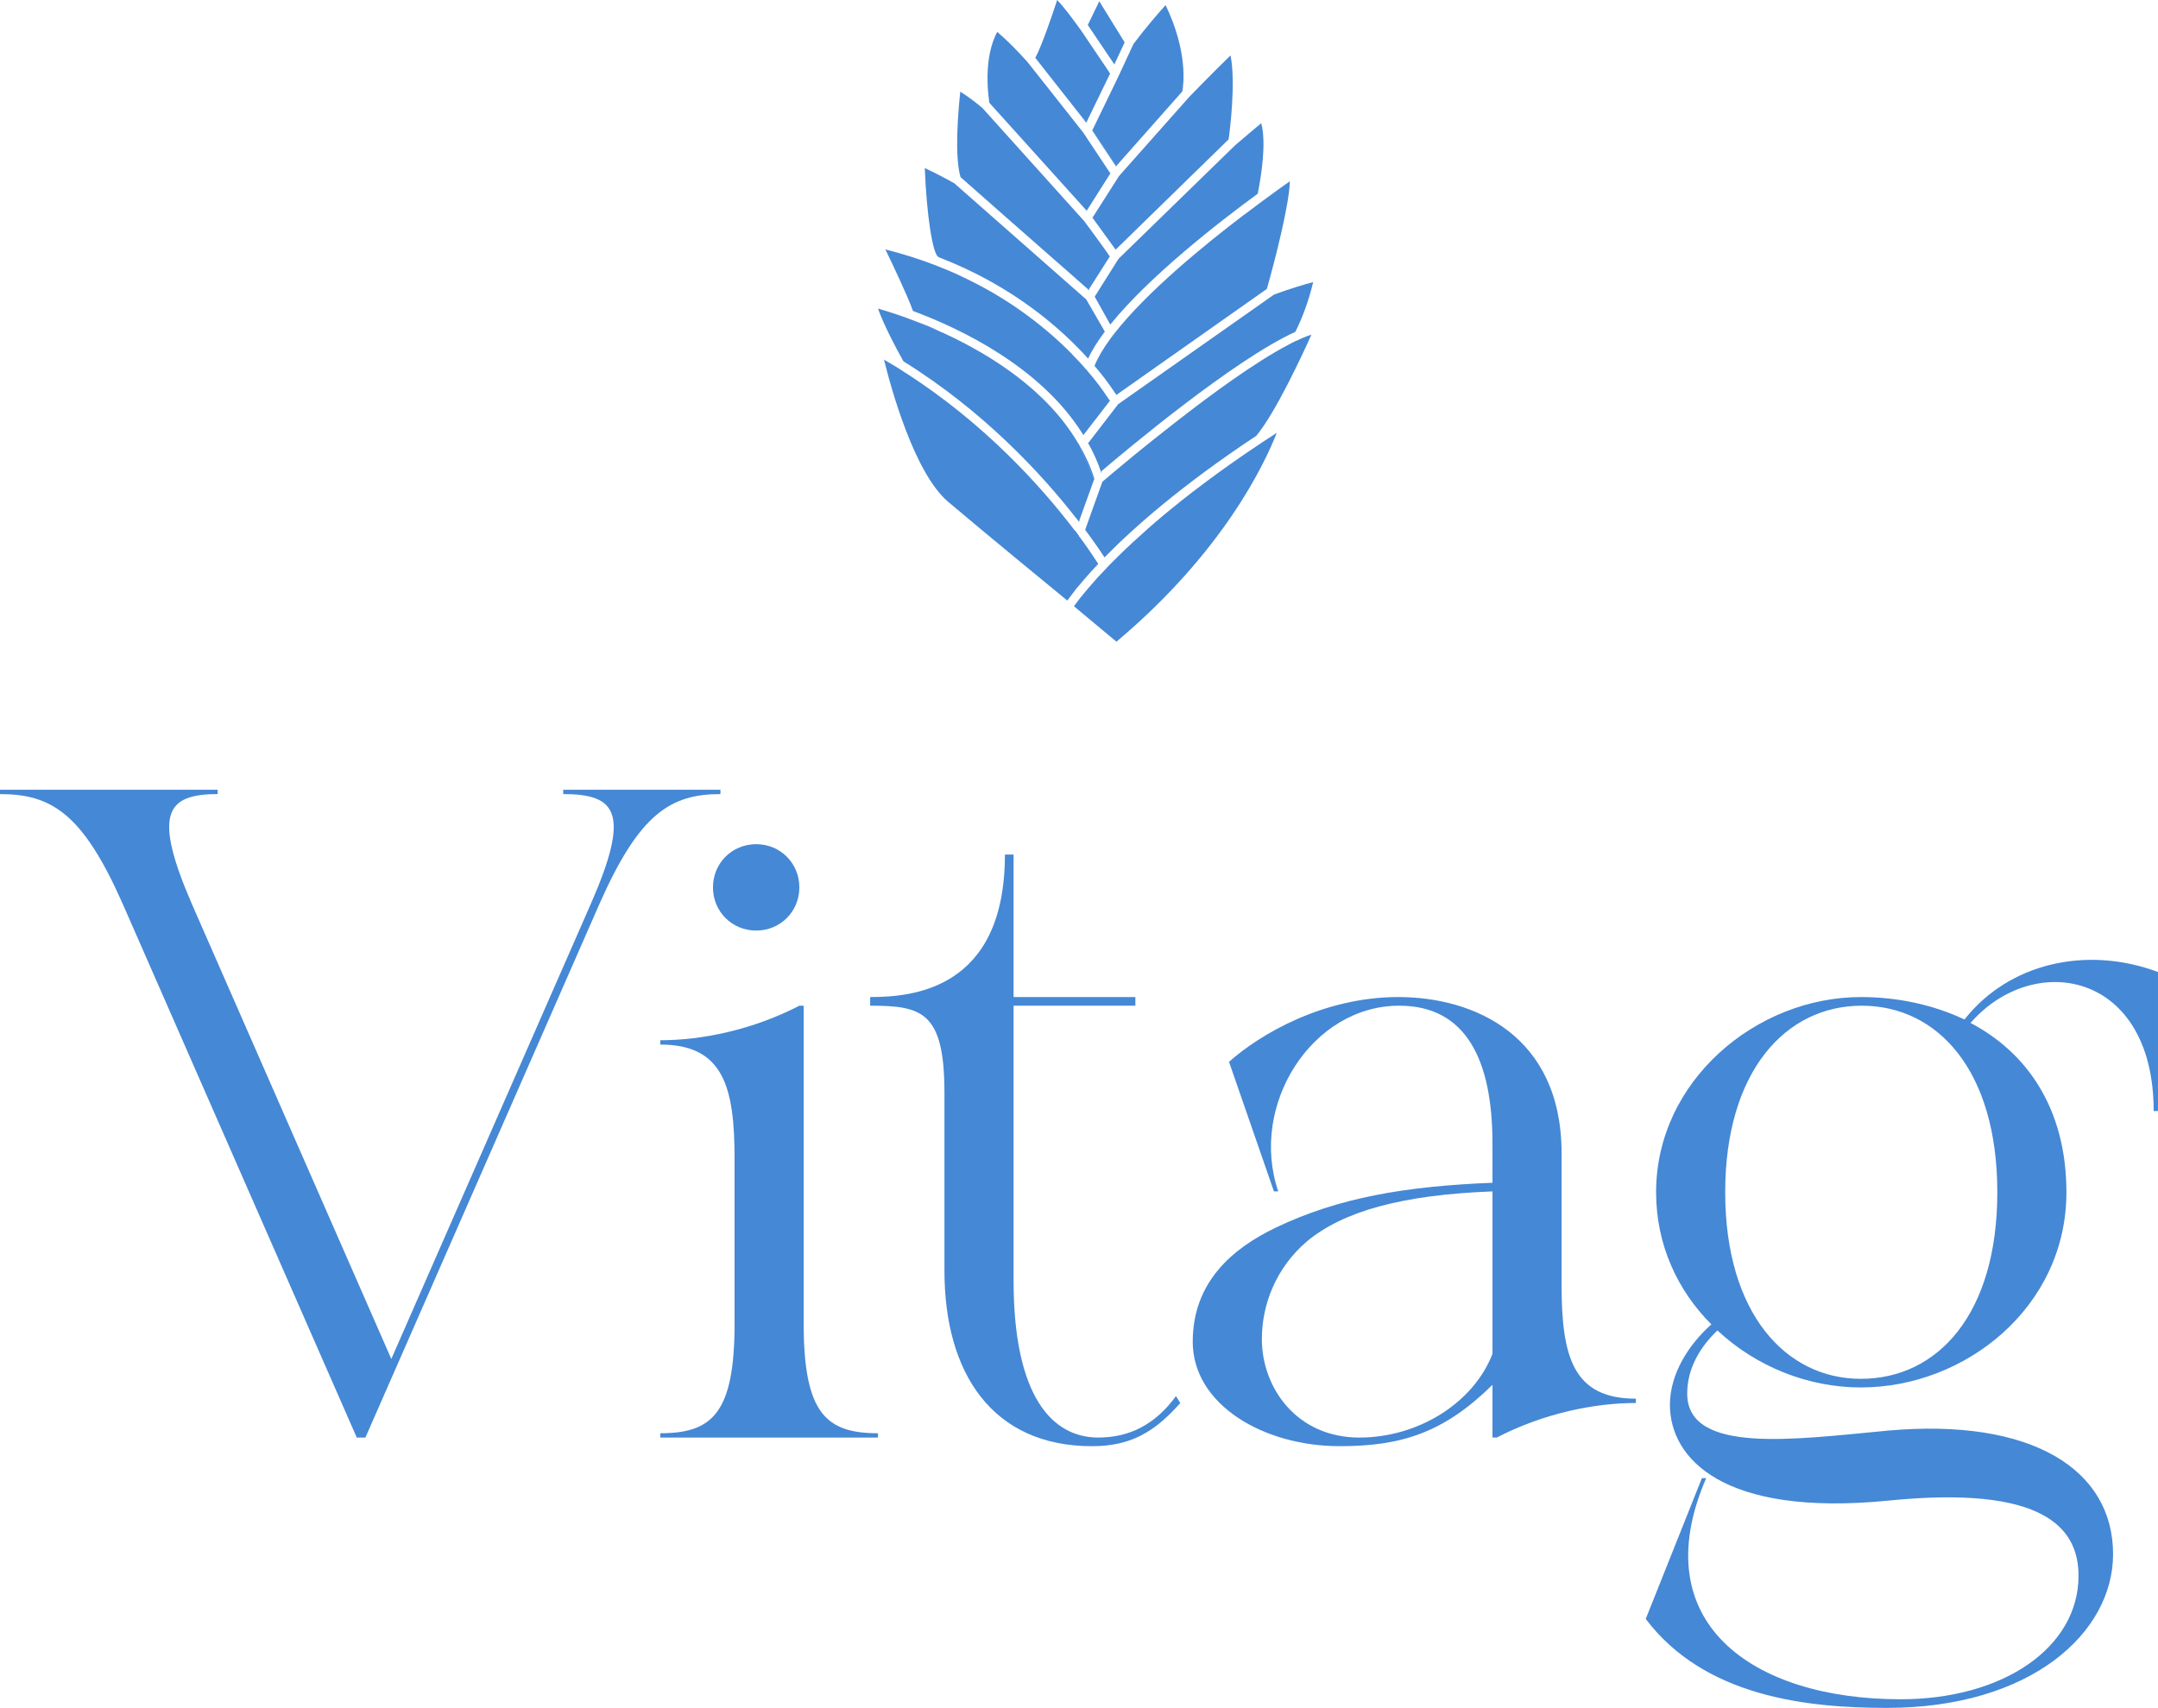 <?xml version="1.0" encoding="UTF-8"?>
<svg id="Layer_1" data-name="Layer 1" xmlns="http://www.w3.org/2000/svg" viewBox="0 0 1920 1519.78">
  <defs>
    <style>
      .cls-1 {
        fill: #4588d5;
      }

      .cls-2 {
        fill: none;
      }
    </style>
  </defs>
  <g>
    <path class="cls-1" d="M0,706.62v-3.84H193.68v3.84c-46.12,0-57.64,17.68-23.06,97.61l177.54,405.04,177.54-405.04c35.35-80.7,23.06-97.61-24.59-97.61v-3.84h139.88v3.84c-44.58,0-72.25,17.68-107.6,97.61l-208.28,474.98h-7.69L109.14,804.23c-35.35-79.93-63.02-97.61-109.14-97.61Z"/>
    <path class="cls-1" d="M653.56,1177.76v-146.8c0-63.79-9.99-101.45-66.1-101.45v-3.84c36.89,0,82.24-9.22,123.74-30.74h3.84v282.84c0,79.93,19.98,97.61,66.1,97.61v3.84h-193.68v-3.84c46.11,0,66.1-17.68,66.1-97.61Zm19.21-426.56c21.52,0,38.43,16.91,38.43,38.43s-16.91,38.43-38.43,38.43-38.43-16.91-38.43-38.43,16.91-38.43,38.43-38.43Z"/>
    <path class="cls-1" d="M840.29,1130.88v-158.33c0-72.25-19.98-77.63-66.1-77.63v-7.69c36.89,0,119.9-6.15,119.9-126.82h7.69v126.82h108.37v7.69h-108.37v244.41c0,103.76,34.59,139.88,75.32,139.88,27.67,0,50.73-11.53,69.17-36.89l3.84,6.15c-23.06,26.13-44.58,38.43-78.39,38.43-89.16,0-131.43-65.33-131.43-156.02Z"/>
    <path class="cls-1" d="M1061.2,1193.9c0-53.03,35.35-83.01,73.78-101.45,56.11-26.9,116.06-36.89,192.91-39.97v-34.59c0-75.32-23.83-122.97-83.01-122.97-77.63,0-133.73,88.39-107.6,165.24h-3.84l-39.97-115.29c27.67-24.59,83.77-57.64,150.64-57.64s145.26,33.82,145.26,139.11v116.82c0,63.79,9.99,101.45,66.1,101.45v3.84c-36.89,0-82.24,9.22-123.74,30.74h-3.84v-46.88c-43.81,43.04-81.47,54.57-136.04,54.57-67.63,0-130.66-36.89-130.66-93Zm148.34,85.31c52.26,0,101.45-30.74,118.36-74.55v-144.49c-80.7,3.07-132.96,17.68-165.24,44.58-26.9,23.06-39.97,55.34-39.97,86.85,0,43.04,30.74,87.62,86.85,87.62Z"/>
    <path class="cls-1" d="M1464.23,1440.62l49.96-125.28h3.84c-55.34,127.58,39.97,196.76,172.93,196.76,91.46,0,158.33-46.11,158.33-109.91,0-43.04-31.51-80.7-169.09-66.87-147.57,14.6-194.45-37.66-194.45-85.31,0-27.67,16.91-53.8,36.89-71.48-29.97-29.97-49.19-70.71-49.19-117.59,0-99.15,89.16-173.7,182.15-173.7,33.05,0,64.56,6.92,92.23,19.98,39.2-49.96,108.37-66.1,172.16-42.27v123.74h-3.84c0-124.51-106.83-142.96-162.94-78.4,49.96,26.13,85.31,76.09,85.31,150.64,0,102.22-89.92,173.7-182.92,173.7-46.88,0-93-18.45-127.58-50.73-15.37,14.6-26.9,33.82-26.9,56.11,0,54.57,96.07,40.74,178.31,33.05,128.35-11.53,200.6,34.59,200.6,109.91,0,69.94-73.01,136.81-201.37,136.81-71.48,0-162.17-9.99-214.43-79.16Zm191.38-213.67c68.4,0,121.43-57.64,121.43-166.01s-53.03-166.01-120.67-166.01-121.44,58.41-121.44,166.01,53.8,166.01,120.67,166.01Z"/>
  </g>
  <g>
    <path class="cls-1" d="M954.22,315.21c-.41-.31-.72-.52-1.14-.72q0-.1-.1-.21c.41,.31,.82,.62,1.24,.93Z"/>
    <path class="cls-1" d="M991.87,296.23c-1.44,1.86-2.89,3.71-4.23,5.57l2.89-3.09s.1-.1,.31-.31l1.13-1.96-.1-.21Zm-38.89,18.05q.1,.1,.1,.21c.41,.21,.72,.41,1.14,.72-.41-.31-.83-.62-1.24-.93Zm15.68-58.48c-.31,.52-.52,1.03-.72,1.55l.62,.62,.72-1.24c-.1-.31-.41-.62-.62-.93Z"/>
    <path class="cls-2" d="M991.87,296.23c-1.44,1.86-2.89,3.71-4.23,5.57l2.89-3.09s.1-.1,.31-.31l1.13-1.96-.1-.21Zm.52-74.47h-.1l.31,.41,.1-.1-.31-.31Zm-23.72,34.04c-.31,.52-.52,1.03-.72,1.55l.62,.62,.72-1.24c-.1-.31-.41-.62-.62-.93Z"/>
    <path class="cls-1" d="M966.08,198.76c-.72-.93-1.34-1.75-2.06-2.68l.83,.83,1.24,1.86Z"/>
    <path class="cls-1" d="M969.28,256.73l-.72,1.24-.62-.62c.21-.52,.41-1.03,.72-1.55,.21,.31,.52,.62,.62,.93Z"/>
    <path class="cls-2" d="M971.86,193.29l-.1,.1,.21,.31,.1-.1c-.1-.1-.21-.21-.21-.31Zm20.53,28.47h-.1l.31,.41,.1-.1-.31-.31Zm-27.54-24.86l-.83-.83c.72,.93,1.34,1.75,2.06,2.68l-1.24-1.86Z"/>
    <path class="cls-1" d="M972.06,193.6l-.1,.1-.21-.31,.1-.1c0,.1,.1,.21,.21,.31Z"/>
    <polygon class="cls-1" points="992.69 222.07 992.59 222.17 992.28 221.76 992.38 221.76 992.69 222.07"/>
    <path class="cls-1" d="M987.84,154.1l-.1,.1,.1,.21,.1-.1c0-.1-.1-.1-.1-.21Zm5.05-6.5c-.1,0-.1,.1-.1,.21l.1,.21,.1-.1c0-.1-.1-.21-.1-.31Z"/>
    <path class="cls-1" d="M987.95,154.31l-.1,.1-.1-.21-23.21-35.07,23.31,34.97c0,.1,.1,.1,.1,.21Z"/>
    <path class="cls-1" d="M971.86,193.29l-.1,.1,.21,.31,.1-.1c-.1-.1-.21-.21-.21-.31Zm-7.22-87.36c0,.21-.1,.41-.1,.72l1.96,2.48,.21-.31c-.62-.93-1.34-1.96-2.06-2.89Zm28.26,41.67c-3.92-6.09-11.35-17.64-21.04-31.67l-.1,.1,21.04,31.77,.1,.21,.1-.1c0-.1-.1-.21-.1-.31Z"/>
    <path class="cls-1" d="M991.56,57.14l-.1,.21-.21-.31,.1-.1,.21,.21Z"/>
    <path class="cls-1" d="M993,147.91l-.1,.1-.1-.21-21.04-31.77,.1-.1c9.7,14.03,17.12,25.58,21.04,31.67,0,.1,.1,.21,.1,.31Z"/>
    <path class="cls-2" d="M991.35,56.94l-.1,.1,.21,.31,.1-.21-.21-.21Zm-6.91,3.61v.21l2.37,3.4c-.72-1.13-1.44-2.27-2.37-3.61Zm-19.8,45.38c0,.21-.1,.41-.1,.72l1.96,2.48,.21-.31c-.62-.93-1.34-1.96-2.06-2.89Zm23.21,48.48l.1-.1c0-.1-.1-.1-.1-.21"/>
    <path class="cls-1" d="M966.7,108.82l-.21,.31-1.96-2.48c0-.31,.1-.52,.1-.72,.72,.93,1.44,1.96,2.06,2.89Z"/>
    <path class="cls-1" d="M986.81,64.16l-2.37-3.4v-.21c.93,1.34,1.65,2.48,2.37,3.61Z"/>
    <path class="cls-2" d="M991.35,56.94l-.1,.1,.21,.31,.1-.21-.21-.21Zm-19.49,59l-.1,.1"/>
    <path class="cls-1" d="M1121.21,180.4c1.65-1.24,3.2-2.37,4.64-3.4,9.39-7.01,17.02-12.38,21.76-15.68-.41,20.42-13.72,72.1-20.22,94.89-.1,.31-.21,.62-.31,.93l-9.8,6.91-15.99,11.24-104.07,73.34-3.92,2.78c-.52-.72-1.03-1.44-1.65-2.37s-1.34-2.06-2.27-3.3c-3.3-4.85-8.25-11.55-14.85-19.29-.1-.1-.31-.31-.41-.52-.1-.1-.21-.31-.31-.41,2.99-7.43,7.74-15.37,13.82-23.72l2.89-3.09s.1-.1,.31-.31l1.13-1.96-.1-.21c28.26-36,78.29-77.26,115.21-105.31,.1-.1,.21-.1,.31-.21,.1,0,.1-.1,.21-.1,4.85-3.61,9.39-7.12,13.62-10.21Z"/>
    <path class="cls-1" d="M1158.34,300.98c2.99-1.34,5.78-2.37,8.46-3.2-8.46,18.88-32.08,69.62-48.99,89.94,0,0-.1,0-.1,.1-66.22,43.84-109.02,81.59-135.02,108.2-3.4-5.26-9.18-13.82-17.23-24.55l15.27-42.6,.1-.1,.1-.21c2.68-2.27,12.89-11.04,27.54-23l.1-.1c10.52-8.56,23.31-18.88,37.13-29.6,32.7-25.58,71.48-53.84,100.46-69,2.17-1.24,4.33-2.27,6.39-3.3h.1c1.96-.93,3.82-1.75,5.67-2.58Z"/>
    <path class="cls-1" d="M1133.59,262.09c15.47-5.67,27.85-9.28,34.76-11.04-4.64,19.39-10.83,34.24-15.88,44.25-54.56,24.76-151,105.62-172.97,124.39-2.99-8.97-6.91-17.43-11.35-25.37l26.71-34.66,138.73-97.58Z"/>
    <path class="cls-1" d="M996.51,64.88l11.97-25.79c11.65-15.47,22.9-28.26,28.57-34.55,20.01,41.67,15.99,71.07,14.85,76.84l-58.9,66.53c0-.1-.1-.21-.1-.31-3.92-6.09-11.35-17.64-21.04-31.67l20.84-43.01,3.82-8.04Z"/>
    <path class="cls-1" d="M988.88,53.53l-21.04-31.25v-.1l10.21-21.04,22.28,36.1,.31,.41-8.25,17.64-.1,.21-.72,1.65-.21-.21-.1,.1-2.37-3.51Z"/>
    <path class="cls-1" d="M995.58,156.68l61.68-69.52,1.13-1.24c15.99-16.5,29.6-30.01,36.41-36.62,4.85,23.72-.52,66.43-1.65,74.57v.1l-100.46,98.09-.31-.31h-.1l-20.32-28.06,.1-.1,23.41-36.72,.1-.21Z"/>
    <path class="cls-1" d="M1122.55,393.91c4.33-2.89,8.87-5.78,13.41-8.77-10.73,27.54-47.65,106.03-142.65,185.87l-36.72-30.63-1.03-.93c.62-.93,1.34-1.96,2.27-3.09,.93-1.24,1.96-2.68,3.2-4.23,.1,0,.1-.1,.21-.21l2.68-2.37c-.83,.72-1.65,1.34-2.37,1.96,3.82-4.74,8.97-10.93,15.78-18.46l.1-.1q.1-.1,.21-.21l.21-.21,.1-.1c.21-.21,.31-.31,.52-.52,1.55-1.65,3.2-3.4,4.95-5.26,1.03-1.14,2.27-2.37,3.4-3.61,1.34-1.34,2.68-2.79,4.13-4.13,1.34-1.44,2.78-2.89,4.33-4.33,7.43-7.32,15.99-15.27,25.68-23.83,.1-.21,.31-.31,.41-.41,2.06-1.75,4.13-3.61,6.19-5.36,2.17-1.86,4.54-3.82,6.81-5.78,4.13-3.4,8.35-7.01,12.89-10.52,2.17-1.86,4.44-3.61,6.7-5.36,2.58-2.06,5.26-4.13,8.04-6.29,2.17-1.65,4.33-3.3,6.6-4.95,2.68-2.06,5.47-4.13,8.25-6.19,1.24-.93,2.48-1.86,3.82-2.79,1.34-.93,2.58-1.96,3.92-2.89,2.58-1.86,5.26-3.82,7.94-5.67,.1-.1,.1-.21,.21-.21,.21-.1,.41-.31,.62-.41,9.18-6.5,18.88-13.2,29.19-20.01Z"/>
    <path class="cls-1" d="M995.27,230.22l103.45-100.77c10.42-8.97,18.67-15.88,23.41-19.8,4.74,17.53,0,46.93-3.09,62.71-36.1,26.41-96.44,73.65-130.68,115.83-.21,.21-.31,.41-.52,.62l-13.82-24.75,.1-.31,20.83-33.11,.31-.41Z"/>
    <path class="cls-1" d="M803.73,321.4c-7.12-12.69-17.33-32.18-22.59-46.83,5.67,1.65,14.44,4.33,25.37,8.25,3.82,1.44,7.84,2.99,12.17,4.64h.1c4.54,2.27,10.42,4.74,17.43,7.53,1.34,.52,2.58,1.03,3.92,1.65,.31,.1,.52,.31,.82,.41,40.85,18.98,90.46,50.13,118.1,97.06,.41,.62,.83,1.13,1.13,1.75,.1,.1,.1,.21,.21,.31,.1,.21,.1,.31,.1,.41l13,29.81-.31,.93-11.96,33.21-.1,.31-.21,.41-1.24,2.58c-.83-1.03-1.65-2.17-2.68-3.3-29.4-37.65-80.97-94.17-153.27-139.04v-.1Z"/>
    <path class="cls-1" d="M880.16,91.08c-4.95-35.79,3.09-55.39,7.12-62.71,9.08,7.84,18.15,17.02,26.82,26.71l49.3,62.4,.31,.41,.21,.31,.62,.93,23.21,35.07,.1,.21-20.73,32.7-.31,.41-.62-.72-86.02-95.41v-.31Z"/>
    <path class="cls-1" d="M812.29,276.74c-4.74-13.41-18.05-41.36-24.55-54.77,16.4,4.13,31.67,9.08,45.8,14.54q.1,0,.1,.1c7.32,2.79,14.34,5.78,21.04,8.97,.21,0,.31,.1,.41,.21,9.9,4.64,19.19,9.49,27.95,14.54,18.36,10.73,34.04,22.07,47.34,33.21,8.46,7.01,15.99,14.03,22.59,20.73q.1,.1,.1,.21c4.85,4.85,9.28,9.59,12.89,13.92,.52,.52,.93,.93,1.34,1.44,0,0,.1,0,.1,.1,7.94,9.18,13.51,16.92,16.92,22.07,.93,1.24,1.65,2.37,2.27,3.3-.1,.1-.1,.21-.21,.31l.93,1.24-13.92,18.05-.1,.1-9.39,12.17c-.21-.52-.52-.83-.83-1.24v-.1c-37.34-59.31-107.89-93.14-150.8-109.13Z"/>
    <path class="cls-1" d="M854.48,157.19c-5.47-19.19-1.75-60.34-.1-75.61,6.39,4.02,13,8.87,19.7,14.54l89.94,99.95c.72,.93,1.34,1.75,2.06,2.68l3.4,4.54,2.79,3.82,3.92,5.36,6.5,8.97,2.37,3.4,1.13,1.65,1.03,1.44,.21,.21-18.15,28.57c-.1-.31-.41-.62-.62-.93-.31,.52-.52,1.03-.72,1.55l-9.49-8.35-.31-.31-21.66-18.98-43.42-38.16-23.62-20.83-.1-.1-14.75-13c0-.1-.1-.31-.1-.41Z"/>
    <path class="cls-1" d="M957.42,524.08c-3.51,4.54-6.09,7.94-7.84,10.31-14.54-11.86-73.34-60.24-105.93-87.78-30.12-25.48-50.85-100.98-57.14-126.56,3.82,2.27,7.63,4.44,11.35,6.7,2.37,1.55,4.74,2.99,7.01,4.54,70.55,44.97,120.47,100.77,148.43,136.98,.83,1.13,1.65,2.27,2.58,3.4l-.52,1.13,.1,.62c2.27,2.99,3.51,4.64,3.51,4.64l.52-1.55q.1,.1,.21,.21c.83,1.13,1.65,2.27,2.58,3.4,7.12,9.8,12.07,17.33,14.85,21.66-5.05,5.26-9.28,10.01-12.79,14.13-1.24,1.44-2.37,2.79-3.4,4.02-1.24,1.44-2.37,2.79-3.51,4.02v.1Z"/>
    <path class="cls-1" d="M822.81,149.56c9.18,4.33,17.95,8.87,26.2,13.51l117.17,103.15,.31,.31,16.5,28.57c-.1,.1-.21,.21-.21,.31-6.19,8.25-11.24,16.19-14.65,23.72-24.76-27.44-67.35-64.77-131.92-89.84-.41-.21-.83-.41-1.34-.62-5.16-2.79-10.52-38.27-12.07-79.11Z"/>
    <path class="cls-1" d="M964.53,106.65l-43.42-55.18c0-.1,.1-.1,.1-.21,5.78-10.62,15.27-38.78,19.39-51.26,5.36,5.57,12.89,15.47,20.53,26.1l.52,.72,22.8,33.73v.21l2.37,3.4v.1l.83,1.24-18.57,38.27-.1,.1v.1l-2.27,4.85c-.62-.93-1.34-1.96-2.06-2.89,0,.21-.1,.41-.1,.72Z"/>
    <path class="cls-1" d="M991.56,57.14l-.1,.21-.21-.31,.1-.1,.21,.21Z"/>
    <path class="cls-2" d="M986.81,64.16c-.72-1.13-1.44-2.27-2.37-3.61"/>
    <path class="cls-1" d="M967.83,393.91c.21,.1,.21,.21,.31,.41l-.1,.1-.21-.52Z"/>
    <path class="cls-1" d="M979.18,419.9c.1-.1,.21-.21,.31-.21,.21,.21,.21,.31,.21,.52l-.31,.21-.21-.52Z"/>
    <path class="cls-1" d="M987.43,356.68l-.1,.21-.93-1.24c.1-.1,.1-.21,.21-.31,.31,.52,.62,.93,.83,1.34Z"/>
    <path class="cls-1" d="M960.51,396.59l13,29.81,.1-.21c-3.3-10.52-7.74-20.32-13.1-29.6Zm26.1-41.26c-.1,.1-.1,.21-.21,.31l.93,1.24,.1-.21c-.21-.41-.52-.83-.83-1.34Z"/>
    <path class="cls-1" d="M960.92,461.26l-1.03,2.89c-.1-.1-.21-.21-.21-.31l1.24-2.58Z"/>
    <path class="cls-1" d="M959.48,476.53l-.52,1.55s-1.24-1.65-3.51-4.64l-.1-.62,.52-1.13c1.24,1.65,2.48,3.3,3.61,4.85Z"/>
    <path class="cls-1" d="M959.69,476.74q-.1-.1-.21-.21l.1-.21,.1,.41Z"/>
    <path class="cls-1" d="M959.58,476.32l-.1,.21q.1,.1,.21,.21l-.1-.41Zm0,0l-.1,.21q.1,.1,.21,.21l-.1-.41Zm0,0l-.1,.21q.1,.1,.21,.21l-.1-.41Zm0,0l-.1,.21q.1,.1,.21,.21l-.1-.41Zm.1-12.48c0,.1,.1,.21,.21,.31l1.03-2.89-1.24,2.58Zm19.8-44.15c-.1,0-.21,.1-.31,.21l.21,.52,.31-.21c0-.21,0-.31-.21-.52Zm-19.91,56.63l-.1,.21q.1,.1,.21,.21l-.1-.41Zm-3.71-4.64l-.52,1.13,.1,.62c2.27,2.99,3.51,4.64,3.51,4.64l.52-1.55c-1.14-1.55-2.37-3.2-3.61-4.85Zm3.71,4.64l-.1,.21q.1,.1,.21,.21l-.1-.41Zm0,0l-.1,.21q.1,.1,.21,.21l-.1-.41Zm0,0l-.1,.21q.1,.1,.21,.21l-.1-.41Zm0,0l-.1,.21q.1,.1,.21,.21l-.1-.41Zm1.96,55.18c-.1,.21-.21,.31-.31,.41l2.68-2.37c-.83,.72-1.65,1.34-2.37,1.96Z"/>
    <path class="cls-1" d="M991.97,296.44l-1.13,1.96c-.21,.21-.31,.31-.31,.31l-2.89,3.09c1.34-1.86,2.79-3.71,4.23-5.57l.1,.21Z"/>
    <path class="cls-2" d="M986.61,355.33c-.1,.1-.1,.21-.21,.31l.93,1.24,.1-.21c-.21-.41-.52-.83-.83-1.34Z"/>
    <path class="cls-1" d="M836.22,295c-7.01-2.79-12.89-5.26-17.43-7.53,5.57,2.17,11.35,4.74,17.43,7.53Z"/>
    <path class="cls-1" d="M954.22,315.21c-.41-.31-.72-.52-1.14-.72q0-.1-.1-.21c.41,.31,.82,.62,1.24,.93Z"/>
    <path class="cls-1" d="M967.32,329.86c-.41-.52-.82-.93-1.34-1.44,.21,.1,.41,.21,.52,.31l.82,1.13Z"/>
    <path class="cls-1" d="M987.43,356.68l-.1,.21-.93-1.24c.1-.1,.1-.21,.21-.31,.31,.52,.62,.93,.83,1.34Z"/>
    <path class="cls-1" d="M966.49,328.72c-.1-.1-.31-.21-.52-.31,.52,.52,.93,.93,1.34,1.44l-.82-1.13Zm-13.51-14.44q.1,.1,.1,.21c.41,.21,.72,.41,1.14,.72-.41-.31-.83-.62-1.24-.93Zm13.51,14.44c-.1-.1-.31-.21-.52-.31,.52,.52,.93,.93,1.34,1.44l-.82-1.13Zm-13.51-14.44q.1,.1,.1,.21c.41,.21,.72,.41,1.14,.72-.41-.31-.83-.62-1.24-.93Zm13.51,14.44c-.1-.1-.31-.21-.52-.31,.52,.52,.93,.93,1.34,1.44l-.82-1.13Zm-13.51-14.44q.1,.1,.1,.21c.41,.21,.72,.41,1.14,.72-.41-.31-.83-.62-1.24-.93Zm13.51,14.44c-.1-.1-.31-.21-.52-.31,.52,.52,.93,.93,1.34,1.44l-.82-1.13Zm-13.51-14.44q.1,.1,.1,.21c.41,.21,.72,.41,1.14,.72-.41-.31-.83-.62-1.24-.93Zm13.51,14.44c-.1-.1-.31-.21-.52-.31,.52,.52,.93,.93,1.34,1.44l-.82-1.13Zm-13.51-14.44q.1,.1,.1,.21c.41,.21,.72,.41,1.14,.72-.41-.31-.83-.62-1.24-.93Zm13.51,14.44c-.1-.1-.31-.21-.52-.31,.52,.52,.93,.93,1.34,1.44l-.82-1.13Zm-13.51-14.44q.1,.1,.1,.21c.41,.21,.72,.41,1.14,.72-.41-.31-.83-.62-1.24-.93Zm14.85,79.63l.21,.52,.1-.1c-.1-.21-.1-.31-.31-.41Zm-1.34-65.19c-.1-.1-.31-.21-.52-.31,.52,.52,.93,.93,1.34,1.44l-.82-1.13Zm-13.51-14.44q.1,.1,.1,.21c.41,.21,.72,.41,1.14,.72-.41-.31-.83-.62-1.24-.93Zm-134.19-26.82c4.54,2.27,10.42,4.74,17.43,7.53-6.09-2.79-11.86-5.36-17.43-7.53Zm147.7,41.26c-.1-.1-.31-.21-.52-.31,.52,.52,.93,.93,1.34,1.44l-.82-1.13Zm-13.51-14.44q.1,.1,.1,.21c.41,.21,.72,.41,1.14,.72-.41-.31-.83-.62-1.24-.93Zm13.51,14.44c-.1-.1-.31-.21-.52-.31,.52,.52,.93,.93,1.34,1.44l-.82-1.13Zm-13.51-14.44q.1,.1,.1,.21c.41,.21,.72,.41,1.14,.72-.41-.31-.83-.62-1.24-.93Zm13.51,14.44c-.1-.1-.31-.21-.52-.31,.52,.52,.93,.93,1.34,1.44l-.82-1.13Zm-13.51-14.44q.1,.1,.1,.21c.41,.21,.72,.41,1.14,.72-.41-.31-.83-.62-1.24-.93Zm13.51,14.44c-.1-.1-.31-.21-.52-.31,.52,.52,.93,.93,1.34,1.44l-.82-1.13Zm-13.51-14.44q.1,.1,.1,.21c.41,.21,.72,.41,1.14,.72-.41-.31-.83-.62-1.24-.93Zm13.51,14.44c-.1-.1-.31-.21-.52-.31,.52,.52,.93,.93,1.34,1.44l-.82-1.13Zm-13.51-14.44q.1,.1,.1,.21c.41,.21,.72,.41,1.14,.72-.41-.31-.83-.62-1.24-.93Zm13.51,14.44c-.1-.1-.31-.21-.52-.31,.52,.52,.93,.93,1.34,1.44l-.82-1.13Zm-13.51-14.44q.1,.1,.1,.21c.41,.21,.72,.41,1.14,.72-.41-.31-.83-.62-1.24-.93Zm13.51,14.44c-.1-.1-.31-.21-.52-.31,.52,.52,.93,.93,1.34,1.44l-.82-1.13Zm-13.51-14.44q.1,.1,.1,.21c.41,.21,.72,.41,1.14,.72-.41-.31-.83-.62-1.24-.93Z"/>
    <path class="cls-1" d="M955.87,471.68l-.52,1.13,.1,.62c2.27,2.99,3.51,4.64,3.51,4.64l.52-1.55c-1.14-1.55-2.37-3.2-3.61-4.85Zm4.64-75.09l13,29.81,.1-.21c-3.3-10.52-7.74-20.32-13.1-29.6Zm13,29.81l-.31,.93,.41-.83-.1-.1Zm-13.82,37.44c0,.1,.1,.21,.21,.31l1.03-2.89-1.24,2.58Zm-140.9-176.38c4.54,2.27,10.42,4.74,17.43,7.53-6.09-2.79-11.86-5.36-17.43-7.53Z"/>
    <path class="cls-1" d="M973.51,426.4l-.31,.93,.41-.83-.1-.1Zm0,0l-.31,.93,.41-.83-.1-.1Zm0,0l-.31,.93,.41-.83-.1-.1Zm0,0l-.31,.93,.41-.83-.1-.1Zm0,0l-.31,.93,.41-.83-.1-.1Zm5.98-6.7c-.1,0-.21,.1-.31,.21l.21,.52,.31-.21c0-.21,0-.31-.21-.52Zm-5.98,6.7l-.31,.93,.41-.83-.1-.1Zm-17.64,45.28l-.52,1.13,.1,.62c2.27,2.99,3.51,4.64,3.51,4.64l.52-1.55c-1.14-1.55-2.37-3.2-3.61-4.85Zm3.71,4.64l-.1,.21q.1,.1,.21,.21l-.1-.41Zm8.25-82.41l.21,.52,.1-.1c-.1-.21-.1-.31-.31-.41Zm5.67,32.49l-.31,.93,.41-.83-.1-.1Zm0,0l-.31,.93,.41-.83-.1-.1Zm0,0l-.31,.93,.41-.83-.1-.1Zm0,0l-.31,.93,.41-.83-.1-.1Zm0,0l-.31,.93,.41-.83-.1-.1Z"/>
    <path class="cls-1" d="M959.48,476.53l-.52,1.55s-1.24-1.65-3.51-4.64l-.1-.62,.52-1.13c1.24,1.65,2.48,3.3,3.61,4.85Z"/>
    <path class="cls-1" d="M959.69,476.74q-.1-.1-.21-.21l.1-.21,.1,.41Z"/>
    <path class="cls-1" d="M961.54,531.51c-.1,.21-.21,.31-.31,.41l2.68-2.37c-.83,.72-1.65,1.34-2.37,1.96Zm-1.96-55.18l-.1,.21q.1,.1,.21,.21l-.1-.41Zm0,0l-.1,.21q.1,.1,.21,.21l-.1-.41Z"/>
    <g>
      <path class="cls-1" d="M963.92,529.55l-2.68,2.37c.1-.1,.21-.21,.31-.41,.72-.62,1.55-1.24,2.37-1.96Z"/>
      <path class="cls-2" d="M961.54,531.51c-.1,.21-.21,.31-.31,.41"/>
    </g>
  </g>
</svg>